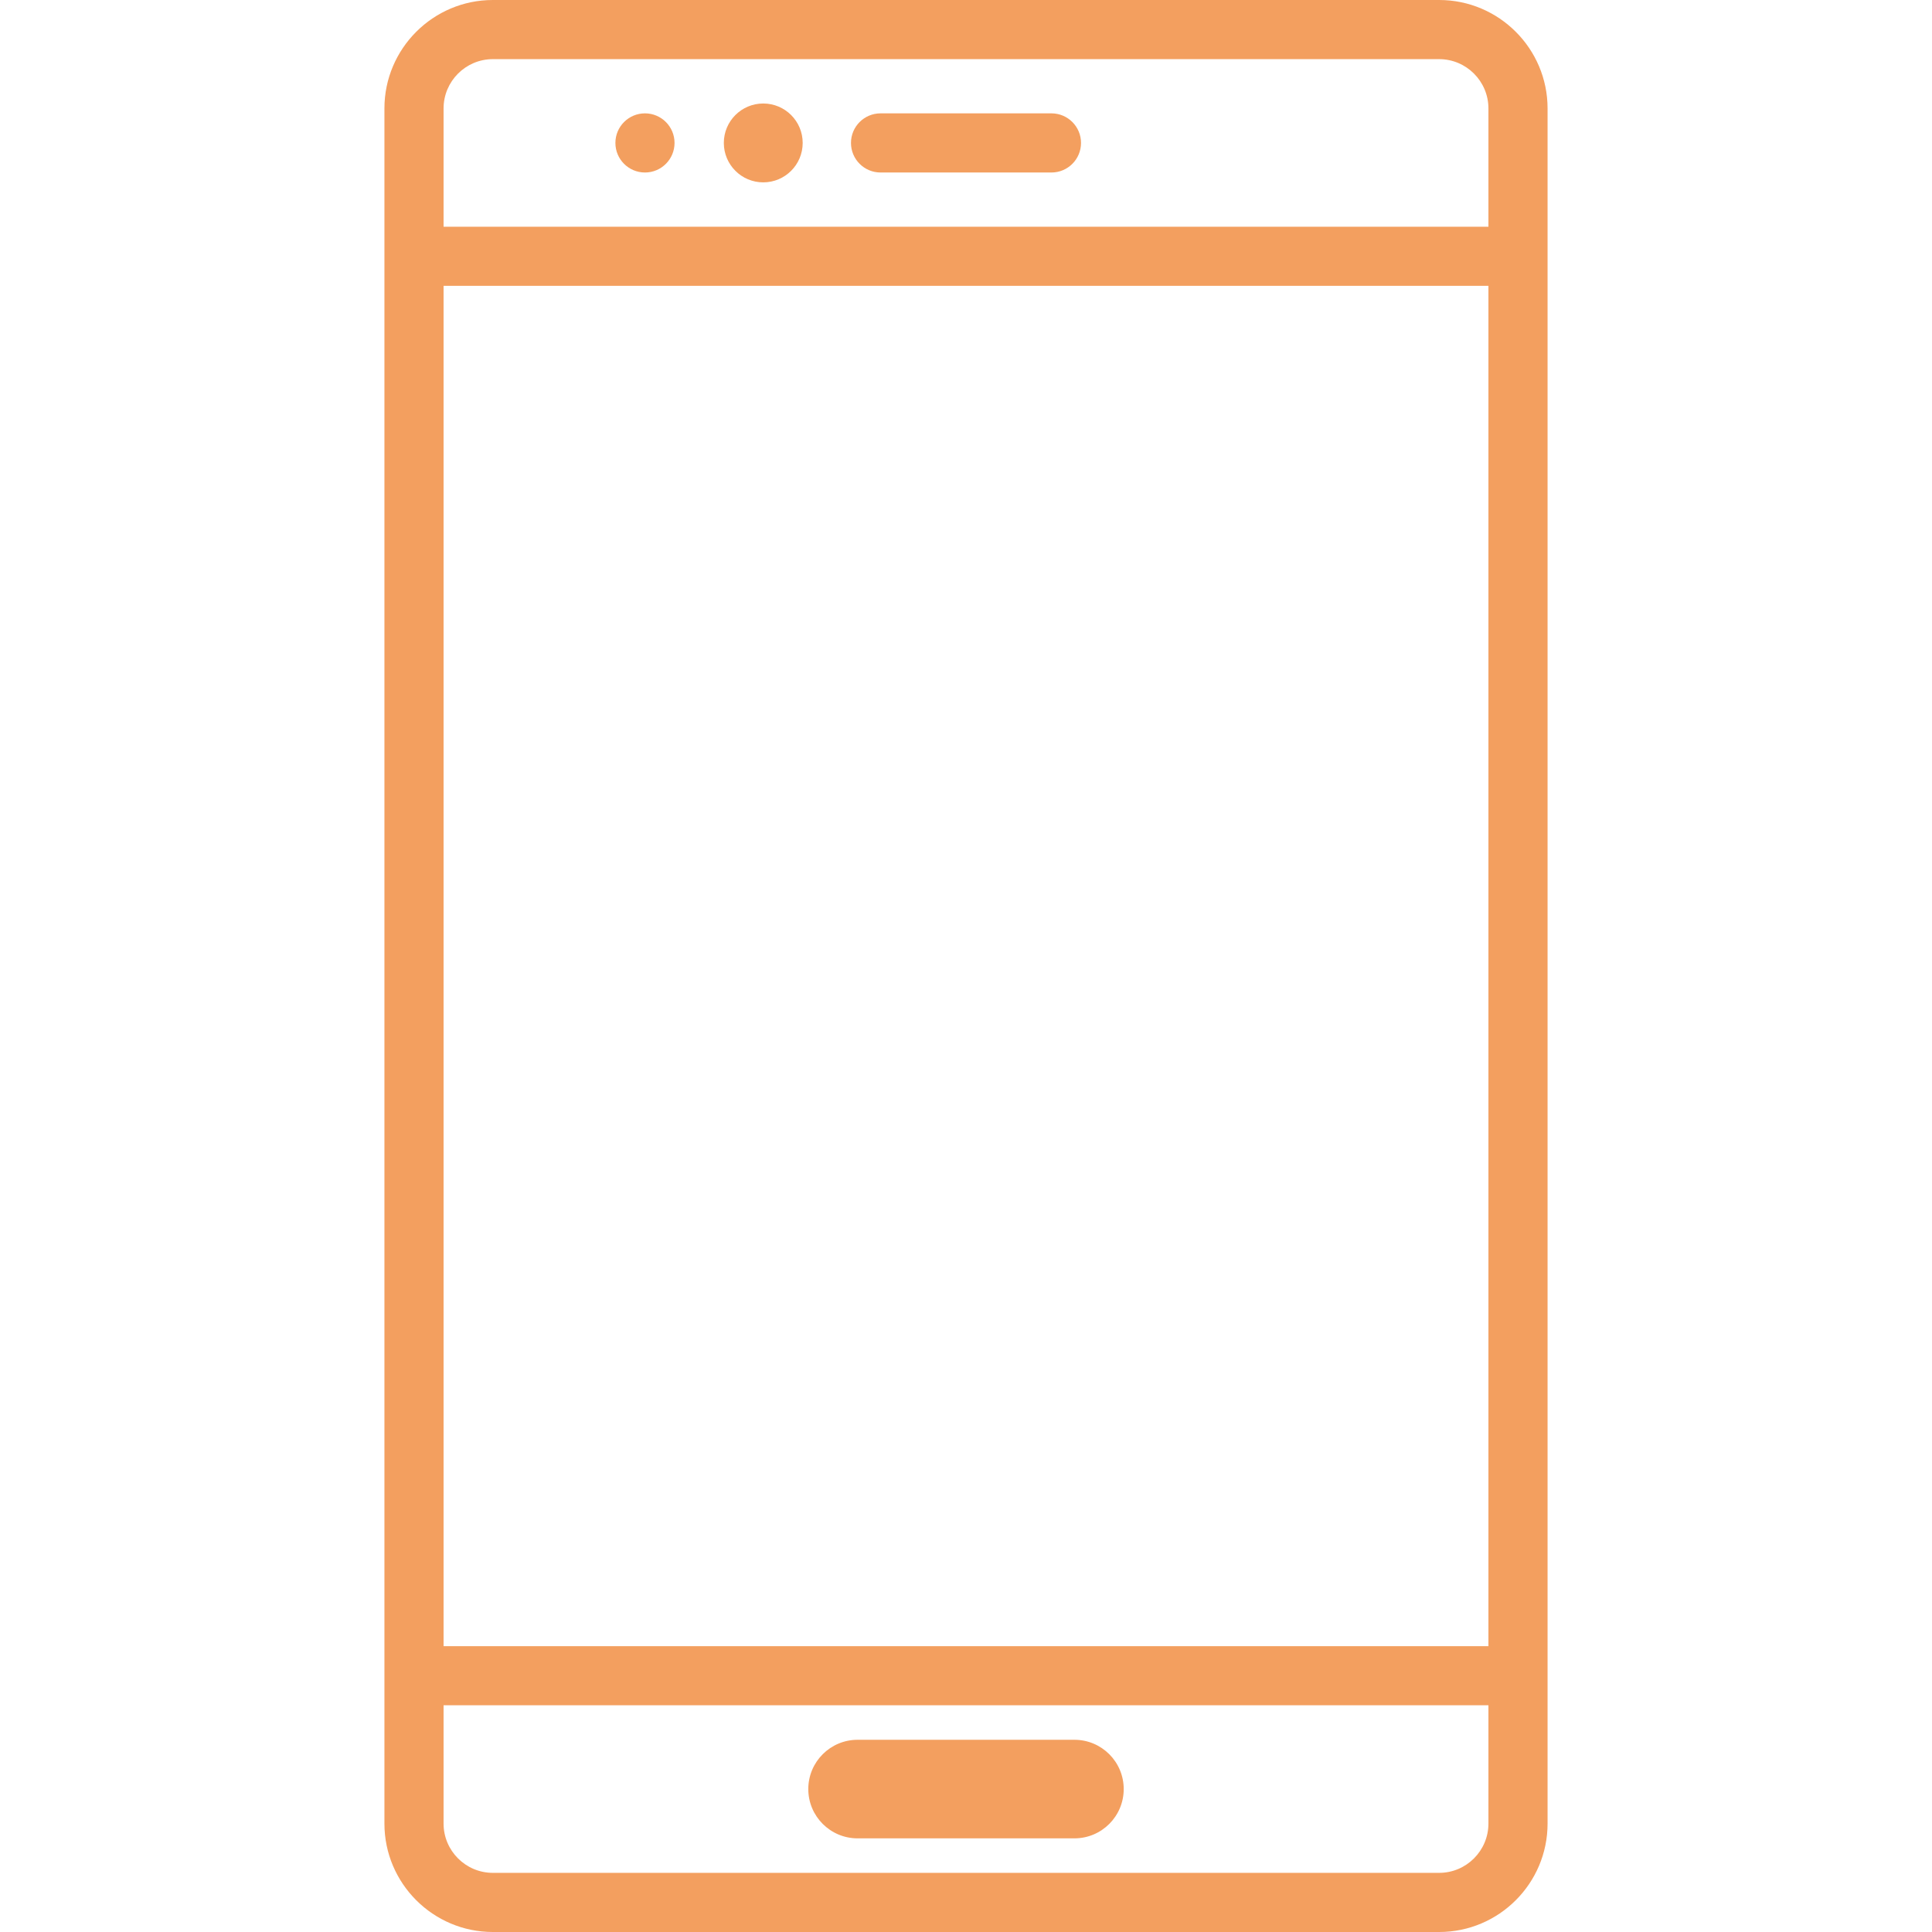 <?xml version="1.0" encoding="UTF-8"?> <svg xmlns="http://www.w3.org/2000/svg" xmlns:xlink="http://www.w3.org/1999/xlink" version="1.1" id="Layer_1" x="0px" y="0px" viewBox="0 0 512 512" style="enable-background:new 0 0 512 512;" xml:space="preserve"><g><g><circle cx="202.271" cy="37.878" r="10.449" fill="#000000" style="fill: rgb(243, 159, 95);"></circle></g></g><g><g><circle cx="170.924" cy="37.878" r="7.837" fill="#000000" style="fill: rgb(243, 159, 95);"></circle></g></g><g><g><path d="M278.645,30.041h-45.29c-4.328,0-7.837,3.509-7.837,7.837s3.509,7.837,7.837,7.837h45.29c4.328,0,7.837-3.509,7.837-7.837 S282.973,30.041,278.645,30.041z" fill="#000000" style="fill: rgb(243, 159, 95);"></path></g></g><g><g><path d="M381.388,0H130.612c-15.845,0-28.735,12.891-28.735,28.735v454.531c0,15.844,12.89,28.735,28.735,28.735h250.776 c15.845,0,28.735-12.891,28.735-28.735V28.735C410.122,12.891,397.233,0,381.388,0z M394.449,483.265 c0,7.202-5.859,13.061-13.061,13.061H130.612c-7.202,0-13.061-5.859-13.061-13.061v-31.347h276.898V483.265z M394.449,436.245 H117.551V75.755h276.898V436.245z M394.449,60.082H117.551V28.735c0-7.202,5.859-13.061,13.061-13.061h250.776 c7.203,0,13.061,5.859,13.061,13.061V60.082z" fill="#000000" style="fill: rgb(243, 159, 95);"></path></g></g><g><g><path d="M284.735,461.061h-57.469c-7.214,0-13.061,5.847-13.061,13.061c0,7.213,5.847,13.061,13.061,13.061h57.469 c7.214,0,13.061-5.848,13.061-13.061C297.796,466.908,291.949,461.061,284.735,461.061z" fill="#000000" style="fill: rgb(243, 159, 95);"></path></g></g></svg> 